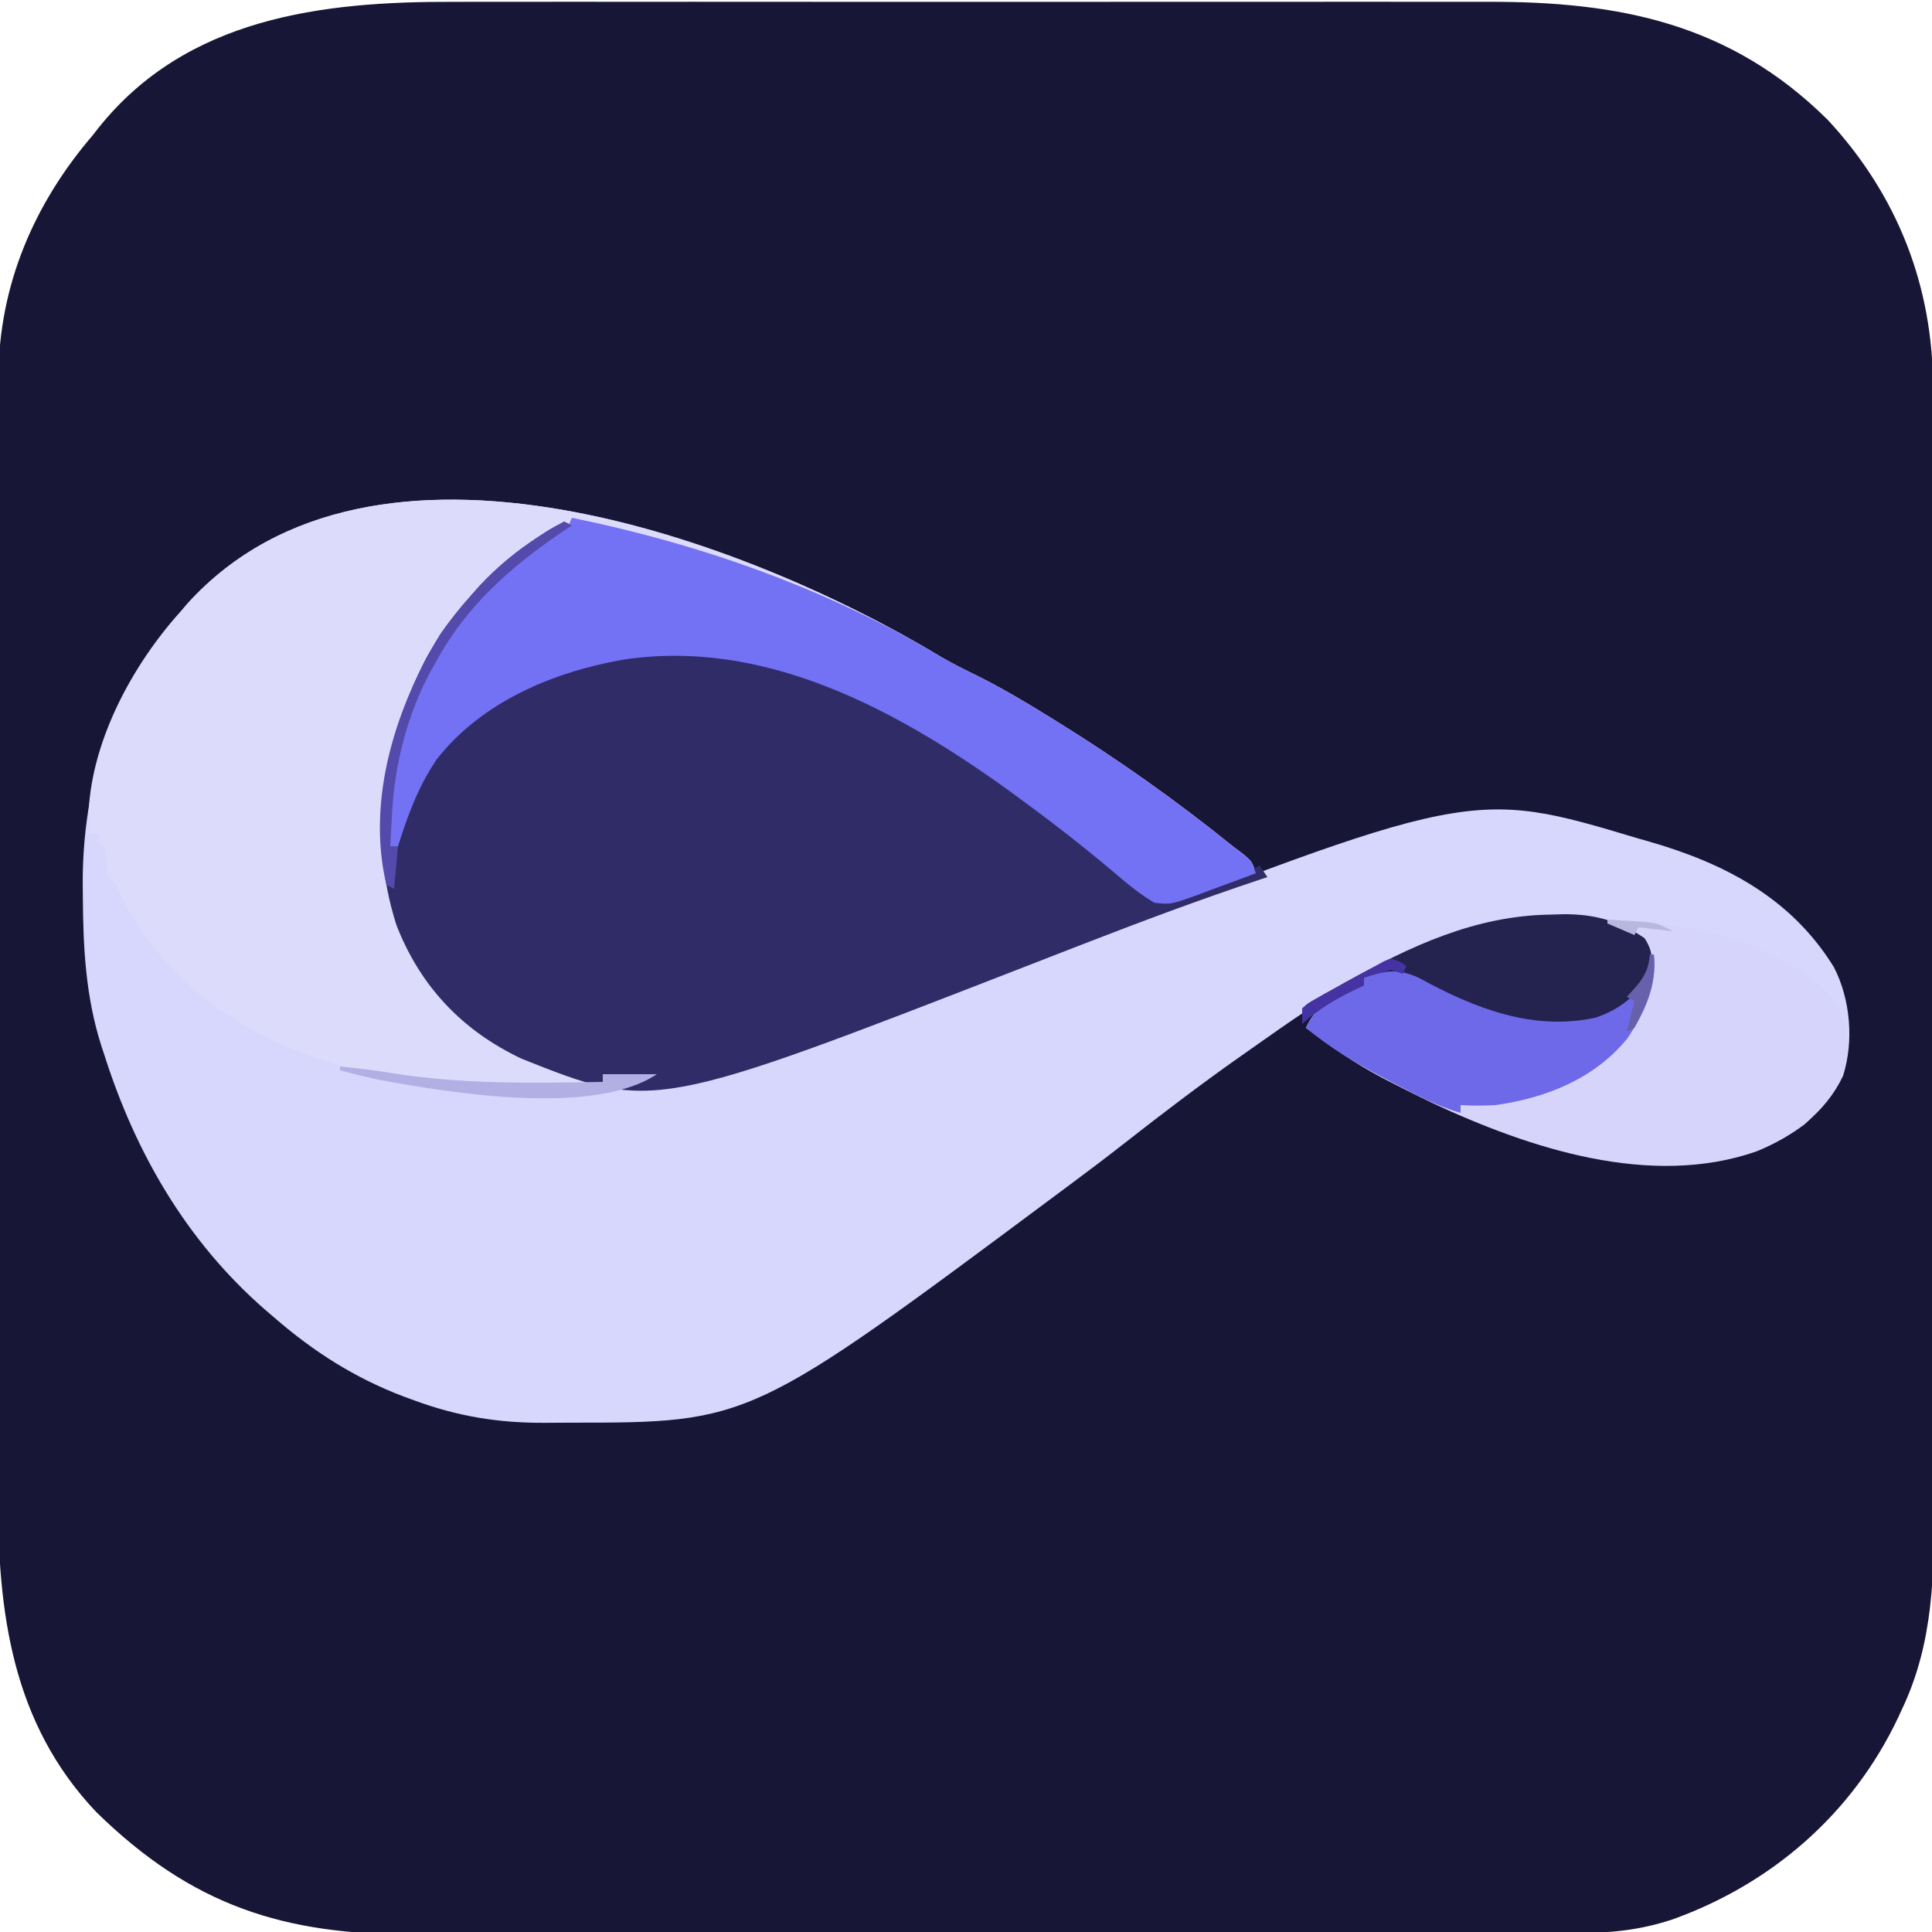 <?xml version="1.0" encoding="UTF-8"?>
<svg version="1.1" xmlns="http://www.w3.org/2000/svg" width="500" height="500">
<path d="M0 0 C3.924 0.009 7.847 -0.005 11.771 -0.016 C19.432 -0.034 27.092 -0.03 34.753 -0.018 C40.986 -0.009 47.218 -0.008 53.451 -0.012 C54.788 -0.013 54.788 -0.013 56.152 -0.014 C57.963 -0.016 59.774 -0.017 61.585 -0.018 C78.519 -0.029 95.453 -0.016 112.387 0.005 C126.88 0.023 141.372 0.02 155.864 0.001 C172.743 -0.02 189.621 -0.028 206.5 -0.016 C208.304 -0.015 210.108 -0.014 211.912 -0.012 C212.799 -0.012 213.686 -0.011 214.6 -0.01 C220.817 -0.007 227.033 -0.013 233.25 -0.022 C240.838 -0.034 248.426 -0.03 256.015 -0.009 C259.877 0.001 263.74 0.006 267.603 -0.008 C301.872 -0.116 330.538 5.62 355.681 30.523 C373.814 50.052 383.015 73.703 382.949 100.221 C382.953 101.576 382.957 102.93 382.963 104.285 C382.975 107.978 382.974 111.672 382.972 115.365 C382.972 119.36 382.983 123.354 382.992 127.349 C383.009 135.165 383.014 142.981 383.015 150.798 C383.016 157.156 383.021 163.514 383.027 169.872 C383.044 187.927 383.054 205.982 383.052 224.037 C383.052 225.009 383.052 225.981 383.052 226.983 C383.052 227.956 383.052 228.929 383.052 229.932 C383.051 245.695 383.07 261.458 383.098 277.221 C383.127 293.433 383.141 309.646 383.139 325.859 C383.138 334.95 383.144 344.041 383.165 353.132 C383.184 360.874 383.188 368.616 383.174 376.358 C383.168 380.301 383.168 384.245 383.185 388.188 C383.263 406.925 383.133 424.54 374.931 441.835 C374.586 442.582 374.241 443.328 373.886 444.098 C362.095 468.931 341.258 487.027 315.541 496.261 C306.733 499.172 299.131 499.814 289.85 499.797 C288.445 499.802 287.039 499.807 285.634 499.813 C281.785 499.827 277.937 499.829 274.088 499.828 C269.932 499.83 265.776 499.843 261.619 499.855 C252.536 499.877 243.453 499.885 234.37 499.89 C228.693 499.894 223.015 499.9 217.338 499.907 C201.602 499.927 185.867 499.943 170.131 499.946 C169.125 499.946 168.119 499.947 167.082 499.947 C165.042 499.947 163.002 499.948 160.962 499.948 C159.443 499.948 159.443 499.948 157.894 499.948 C156.373 499.949 156.373 499.949 154.821 499.949 C138.408 499.953 121.995 499.98 105.582 500.017 C88.71 500.055 71.837 500.074 54.965 500.075 C45.5 500.075 36.036 500.084 26.571 500.113 C18.509 500.137 10.447 500.144 2.385 500.129 C-1.723 500.122 -5.83 500.123 -9.937 500.146 C-43.811 500.323 -67.631 492.743 -92.405 468.48 C-114.378 445.334 -117.946 416.359 -117.827 385.94 C-117.816 381.944 -117.828 377.947 -117.837 373.951 C-117.851 366.144 -117.843 358.338 -117.828 350.532 C-117.811 341.425 -117.814 332.319 -117.818 323.212 C-117.824 306.956 -117.81 290.701 -117.785 274.446 C-117.761 258.7 -117.754 242.955 -117.765 227.209 C-117.776 210.026 -117.778 192.843 -117.764 175.661 C-117.762 173.826 -117.761 171.992 -117.759 170.157 C-117.758 169.255 -117.758 168.352 -117.757 167.423 C-117.752 161.086 -117.754 154.749 -117.758 148.413 C-117.763 140.685 -117.757 132.958 -117.737 125.23 C-117.727 121.293 -117.722 117.356 -117.73 113.419 C-117.737 109.807 -117.73 106.194 -117.712 102.581 C-117.707 100.675 -117.715 98.768 -117.725 96.862 C-117.553 73.275 -108.516 52.248 -93.319 34.523 C-92.84 33.912 -92.362 33.301 -91.869 32.671 C-69.032 4.01 -33.871 -0.117 0 0 Z " fill="#181636" transform="translate(117.319,0.477)"/>
<path d="M0 0 C2.975 1.764 6.049 3.271 9.156 4.789 C15.673 8.02 21.853 11.687 28.031 15.52 C28.589 15.864 29.147 16.209 29.722 16.565 C45.691 26.451 60.933 37.205 75.531 49.02 C76.461 49.718 77.39 50.417 78.348 51.137 C80.531 53.02 80.531 53.02 81.531 56.02 C77.834 57.425 74.122 58.788 70.406 60.145 C69.36 60.543 68.313 60.941 67.234 61.352 C59.532 64.13 59.532 64.13 55.281 63.66 C51.402 61.346 48.067 58.595 44.656 55.645 C36.513 48.768 28.141 42.299 19.531 36.02 C18.653 35.376 17.776 34.733 16.871 34.07 C-11.875 13.482 -45.914 -4.895 -82.49 0.789 C-100.575 4.038 -118.775 11.706 -130.406 26.48 C-135.205 33.534 -137.91 40.942 -140.469 49.02 C-141.129 49.02 -141.789 49.02 -142.469 49.02 C-142.975 37.537 -142.157 28.012 -138.469 17.02 C-137.908 15.318 -137.908 15.318 -137.336 13.582 C-133.025 1.476 -126.312 -7.775 -117.469 -16.98 C-116.673 -17.839 -115.878 -18.698 -115.059 -19.582 C-109.425 -25.492 -103.545 -29.918 -96.469 -33.98 C-116.82 -24.936 -130.582 -6.298 -138.469 14.02 C-145.044 33.681 -146.209 55.046 -137.82 74.449 C-129.642 90.002 -118.855 98.729 -102.672 105.125 C-88.545 109.473 -71.79 107.651 -57.469 105.02 C-55.82 104.731 -55.82 104.731 -54.138 104.436 C-44.341 102.618 -35.078 99.858 -25.656 96.645 C-24.888 96.386 -24.119 96.127 -23.327 95.86 C-6.826 90.298 9.418 84.108 25.63 77.763 C137.355 34.071 137.355 34.071 180.531 47.02 C181.329 47.245 182.127 47.471 182.95 47.704 C202.708 53.354 220.032 62.293 231.156 80.344 C235.416 88.633 236.345 99.389 233.531 108.395 C229.102 117.872 220.548 124.179 211.07 128.016 C183.642 137.538 152.323 127.226 127.219 115.468 C123.865 113.836 120.536 112.163 117.219 110.457 C116.212 109.939 115.204 109.422 114.167 108.889 C107.166 105.168 100.829 100.828 94.531 96.02 C97.004 90.612 101.339 87.752 106.531 85.02 C107.521 85.02 108.511 85.02 109.531 85.02 C109.531 84.36 109.531 83.7 109.531 83.02 C113.401 80.975 115.864 79.679 120.23 80.57 C124.405 82.078 128.356 83.892 132.281 85.957 C144.038 91.967 156.29 95.323 169.484 92.355 C175.181 90.394 179.639 87.419 182.531 82.02 C183.198 78.086 183.249 76.143 181.094 72.77 C174.333 68.152 166.9 67.493 158.906 67.582 C157.941 67.59 156.975 67.599 155.98 67.607 C141.661 67.942 129.278 72.88 116.531 79.02 C115.353 79.582 114.175 80.144 112.961 80.723 C101.112 86.712 90.362 94.382 79.531 102.02 C78.317 102.874 78.317 102.874 77.079 103.745 C67.045 110.83 57.295 118.24 47.629 125.816 C42.888 129.531 38.089 133.163 33.249 136.747 C31.976 137.69 30.705 138.635 29.435 139.581 C-49.278 198.21 -49.278 198.21 -96.064 198.205 C-98.199 198.207 -100.334 198.225 -102.469 198.244 C-114.454 198.297 -124.95 196.598 -136.219 192.457 C-137.171 192.108 -138.123 191.758 -139.104 191.398 C-151.638 186.63 -162.342 179.821 -172.469 171.02 C-173.299 170.311 -174.129 169.602 -174.984 168.871 C-195.213 151.186 -208.378 128.444 -216.469 103.02 C-216.728 102.234 -216.988 101.448 -217.256 100.639 C-221.342 87.812 -221.962 75.122 -222.031 61.77 C-222.04 60.975 -222.049 60.18 -222.058 59.361 C-222.258 32.918 -214.308 7.952 -196.469 -11.98 C-195.94 -12.603 -195.412 -13.226 -194.867 -13.867 C-146.921 -66.608 -50.308 -30.383 0 0 Z " fill="#D7D6FC" transform="translate(243.469,169.98)"/>
<path d="M0 0 C2.975 1.764 6.049 3.271 9.156 4.789 C15.673 8.02 21.853 11.687 28.031 15.52 C28.589 15.864 29.147 16.209 29.722 16.565 C45.691 26.451 60.933 37.205 75.531 49.02 C76.461 49.718 77.39 50.417 78.348 51.137 C80.531 53.02 80.531 53.02 81.531 56.02 C77.834 57.425 74.122 58.788 70.406 60.145 C69.36 60.543 68.313 60.941 67.234 61.352 C59.532 64.13 59.532 64.13 55.281 63.66 C51.402 61.346 48.067 58.595 44.656 55.645 C36.513 48.768 28.141 42.299 19.531 36.02 C18.653 35.376 17.776 34.733 16.871 34.07 C-11.875 13.482 -45.914 -4.895 -82.49 0.789 C-100.575 4.038 -118.775 11.706 -130.406 26.48 C-135.205 33.534 -137.91 40.942 -140.469 49.02 C-141.129 49.02 -141.789 49.02 -142.469 49.02 C-142.975 37.537 -142.157 28.012 -138.469 17.02 C-137.908 15.318 -137.908 15.318 -137.336 13.582 C-133.025 1.476 -126.312 -7.775 -117.469 -16.98 C-116.673 -17.839 -115.878 -18.698 -115.059 -19.582 C-109.425 -25.492 -103.545 -29.918 -96.469 -33.98 C-116.82 -24.936 -130.582 -6.298 -138.469 14.02 C-145.044 33.681 -146.209 55.046 -137.82 74.449 C-130.425 88.514 -120.649 98.493 -105.469 104.02 C-99.552 105.733 -93.524 106.914 -87.469 108.02 C-87.469 108.68 -87.469 109.34 -87.469 110.02 C-123.812 112.862 -162.677 111.172 -192.18 87.047 C-200.562 79.623 -207.908 71.293 -212.496 61.016 C-213.414 58.857 -213.414 58.857 -215.469 57.02 C-215.812 55.109 -215.812 55.109 -215.969 52.957 C-216.134 51.658 -216.299 50.358 -216.469 49.02 C-217.129 48.69 -217.789 48.36 -218.469 48.02 C-217.974 47.03 -217.974 47.03 -217.469 46.02 C-218.459 46.02 -219.449 46.02 -220.469 46.02 C-221.848 26.363 -211.138 5.08 -198.668 -9.492 C-197.942 -10.313 -197.216 -11.134 -196.469 -11.98 C-195.939 -12.606 -195.409 -13.231 -194.863 -13.875 C-146.858 -66.57 -50.347 -30.407 0 0 Z " fill="#DDDBFC" transform="translate(243.469,169.98)"/>
<path d="M0 0 C0.66 0.33 1.32 0.66 2 1 C1.152 1.559 0.304 2.119 -0.57 2.695 C-13.672 11.56 -25.412 21.92 -33 36 C-33.445 36.772 -33.889 37.544 -34.348 38.34 C-40.596 49.823 -43.899 62.833 -44.562 75.812 C-44.627 76.995 -44.627 76.995 -44.693 78.201 C-44.799 80.134 -44.9 82.067 -45 84 C-44.34 84 -43.68 84 -43 84 C-42.878 83.129 -42.755 82.257 -42.629 81.359 C-39.858 66.556 -30.215 55.312 -18.086 47.004 C1.972 34.579 26.059 30.993 49.012 36.035 C83.481 44.184 112.457 65.153 139.25 87.543 C139.968 88.139 140.686 88.734 141.426 89.348 C142.819 90.507 144.205 91.673 145.584 92.849 C146.218 93.376 146.851 93.903 147.504 94.445 C148.059 94.915 148.614 95.384 149.186 95.868 C152.232 97.769 154.828 98.249 158.34 97.503 C159.126 97.217 159.913 96.931 160.723 96.637 C161.591 96.327 162.459 96.017 163.354 95.697 C164.247 95.364 165.141 95.031 166.062 94.688 C167.409 94.205 167.409 94.205 168.783 93.713 C172.638 92.317 176.358 90.892 180 89 C180.99 90.485 180.99 90.485 182 92 C181.164 92.275 181.164 92.275 180.312 92.556 C164.654 97.759 149.252 103.526 133.875 109.5 C132.914 109.873 131.953 110.246 130.963 110.631 C127.178 112.101 123.394 113.572 119.61 115.043 C23.112 152.573 23.112 152.573 -11 139 C-26.412 131.718 -37.296 120.19 -43.438 104.312 C-50.958 80.652 -46.841 57.06 -35.688 35.312 C-32.351 29.329 -28.562 24.102 -24 19 C-23.261 18.167 -22.523 17.335 -21.762 16.477 C-17.101 11.518 -12.183 7.508 -6.5 3.812 C-5.888 3.413 -5.276 3.014 -4.646 2.603 C-3.139 1.665 -1.573 0.823 0 0 Z " fill="#2F2C67" transform="translate(146,135)"/>
<path d="M0 0 C33.103 6.758 66.41 18.43 95.469 35.98 C98.444 37.745 101.518 39.252 104.625 40.77 C111.142 44 117.322 47.667 123.5 51.5 C124.058 51.845 124.616 52.19 125.191 52.545 C141.16 62.431 156.402 73.185 171 85 C172.394 86.048 172.394 86.048 173.816 87.117 C176 89 176 89 177 92 C173.302 93.405 169.591 94.769 165.875 96.125 C164.828 96.523 163.782 96.922 162.703 97.332 C155.001 100.111 155.001 100.111 150.75 99.641 C146.871 97.326 143.536 94.576 140.125 91.625 C131.982 84.748 123.61 78.28 115 72 C114.122 71.357 113.244 70.714 112.34 70.051 C83.593 49.463 49.555 31.086 12.979 36.77 C-5.107 40.018 -23.306 47.687 -34.938 62.461 C-39.736 69.514 -42.441 76.923 -45 85 C-45.66 85 -46.32 85 -47 85 C-47.506 73.518 -46.688 63.993 -43 53 C-42.439 51.298 -42.439 51.298 -41.867 49.562 C-37.556 37.457 -30.843 28.206 -22 19 C-21.205 18.141 -20.409 17.283 -19.59 16.398 C-14.547 11.108 -9.47 7.061 -3.152 3.375 C-0.876 2.18 -0.876 2.18 0 0 Z " fill="#7371F4" transform="translate(148,134)"/>
<path d="M0 0 C18.975 0.387 42.398 5.109 56.594 18.504 C60.408 22.751 61.794 26.774 62.312 32.375 C61.547 41.252 57.525 47.028 51 53 C36.605 63.645 19.405 64.745 2.109 62.65 C-18.165 59.419 -37.142 51.779 -55.312 42.438 C-56.32 41.92 -57.327 41.402 -58.365 40.869 C-65.365 37.148 -71.703 32.809 -78 28 C-75.528 22.593 -71.192 19.733 -66 17 C-65.01 17 -64.02 17 -63 17 C-63 16.34 -63 15.68 -63 15 C-59.131 12.956 -56.667 11.66 -52.301 12.551 C-48.126 14.059 -44.175 15.873 -40.25 17.938 C-28.493 23.948 -16.242 27.303 -3.047 24.336 C2.65 22.375 7.108 19.4 10 14 C10.687 9.946 10.75 8.068 8.375 4.688 C5.677 2.77 3.181 1.868 0 1 C0 0.67 0 0.34 0 0 Z " fill="#D6D4FA" transform="translate(416,238)"/>
<path d="M0 0 C0.33 0 0.66 0 1 0 C1.919 8.089 -1.397 15.118 -5.844 21.75 C-14.382 32.2 -26.868 37.153 -40 39 C-43.055 39.187 -45.938 39.156 -49 39 C-49 39.66 -49 40.32 -49 41 C-55.121 39.275 -60.578 36.306 -66.188 33.375 C-67.212 32.841 -68.237 32.307 -69.293 31.757 C-76.332 28.028 -82.858 24.106 -89 19 C-86.528 13.593 -82.192 10.733 -77 8 C-76.01 8 -75.02 8 -74 8 C-74 7.34 -74 6.68 -74 6 C-70.131 3.956 -67.667 2.66 -63.301 3.551 C-59.126 5.059 -55.175 6.873 -51.25 8.938 C-39.493 14.948 -27.242 18.303 -14.047 15.336 C-8.249 13.34 -4.175 10.288 -1 5 C-0.058 2.242 -0.058 2.242 0 0 Z " fill="#6D69E8" transform="translate(427,247)"/>
<path d="M0 0 C0.943 -0.029 1.886 -0.058 2.857 -0.088 C10.781 -0.159 17.373 1.593 23.938 6.125 C26.071 9.52 26.036 11.367 25.312 15.312 C21.991 20.989 17.426 24.604 11.219 26.68 C-4.948 30.2 -20.176 24.225 -34.207 16.512 C-39.646 13.882 -43.002 14.417 -48.688 16.312 C-48.688 16.973 -48.688 17.633 -48.688 18.312 C-49.34 18.615 -49.992 18.918 -50.664 19.23 C-55.967 21.773 -60.36 24.326 -64.688 28.312 C-64.688 26.992 -64.688 25.672 -64.688 24.312 C-63.213 22.976 -63.213 22.976 -61.129 21.797 C-60.359 21.354 -59.589 20.911 -58.795 20.455 C-57.955 19.996 -57.115 19.536 -56.25 19.062 C-55.392 18.582 -54.534 18.101 -53.65 17.605 C-36.547 8.141 -19.873 0.2 0 0 Z " fill="#24224E" transform="translate(401.688,236.688)"/>
<path d="M0 0 C0.66 0.33 1.32 0.66 2 1 C1.152 1.559 0.304 2.119 -0.57 2.695 C-13.672 11.56 -25.412 21.92 -33 36 C-33.445 36.772 -33.889 37.544 -34.348 38.34 C-40.596 49.823 -43.899 62.833 -44.562 75.812 C-44.627 76.995 -44.627 76.995 -44.693 78.201 C-44.799 80.134 -44.9 82.067 -45 84 C-44.34 84 -43.68 84 -43 84 C-43.33 87.63 -43.66 91.26 -44 95 C-44.66 94.67 -45.32 94.34 -46 94 C-51.263 71.8 -43.508 47.796 -32 29 C-29.534 25.465 -26.872 22.212 -24 19 C-23.261 18.167 -22.523 17.335 -21.762 16.477 C-17.101 11.518 -12.183 7.508 -6.5 3.812 C-5.888 3.413 -5.276 3.014 -4.646 2.603 C-3.139 1.665 -1.573 0.823 0 0 Z " fill="#544AAC" transform="translate(146,135)"/>
<path d="M0 0 C4.574 0.474 9.109 0.993 13.645 1.754 C31.725 4.655 49.75 4.296 68 4 C68 3.34 68 2.68 68 2 C72.62 2 77.24 2 82 2 C65.57 12.953 28.567 6.879 10.146 3.446 C6.734 2.737 3.371 1.883 0 1 C0 0.67 0 0.34 0 0 Z " fill="#B1AFE4" transform="translate(88,276)"/>
<path d="M0 0 C0.578 0.371 1.155 0.743 1.75 1.125 C1.42 1.785 1.09 2.445 0.75 3.125 C-0.24 2.795 -1.23 2.465 -2.25 2.125 C-4.602 2.723 -6.939 3.384 -9.25 4.125 C-9.25 4.785 -9.25 5.445 -9.25 6.125 C-9.902 6.428 -10.555 6.731 -11.227 7.043 C-16.53 9.585 -20.922 12.139 -25.25 16.125 C-25.25 14.805 -25.25 13.485 -25.25 12.125 C-23.569 10.693 -23.569 10.693 -21.234 9.398 C-20.395 8.924 -19.556 8.45 -18.691 7.961 C-17.803 7.479 -16.915 6.997 -16 6.5 C-15.127 6.01 -14.255 5.52 -13.355 5.016 C-10.997 3.698 -8.633 2.397 -6.25 1.125 C-5.543 0.726 -4.835 0.327 -4.106 -0.083 C-2.25 -0.875 -2.25 -0.875 0 0 Z " fill="#4533A3" transform="translate(362.25,248.875)"/>
<path d="M0 0 C0.33 0 0.66 0 1 0 C1.796 7.002 -0.792 12.836 -4 19 C-4.66 19.33 -5.32 19.66 -6 20 C-5.333 17.333 -4.667 14.667 -4 12 C-4.66 11.67 -5.32 11.34 -6 11 C-5.196 10.113 -4.391 9.226 -3.562 8.312 C-1.296 5.617 -0.316 3.579 0 0 Z " fill="#6761AB" transform="translate(427,247)"/>
<path d="M0 0 C2.084 0.114 4.167 0.242 6.25 0.375 C7.41 0.445 8.57 0.514 9.766 0.586 C13 1 13 1 17 3 C14.03 2.67 11.06 2.34 8 2 C7.67 2.66 7.34 3.32 7 4 C4.69 3.01 2.38 2.02 0 1 C0 0.67 0 0.34 0 0 Z " fill="#B9B7DF" transform="translate(416,238)"/>
</svg>
